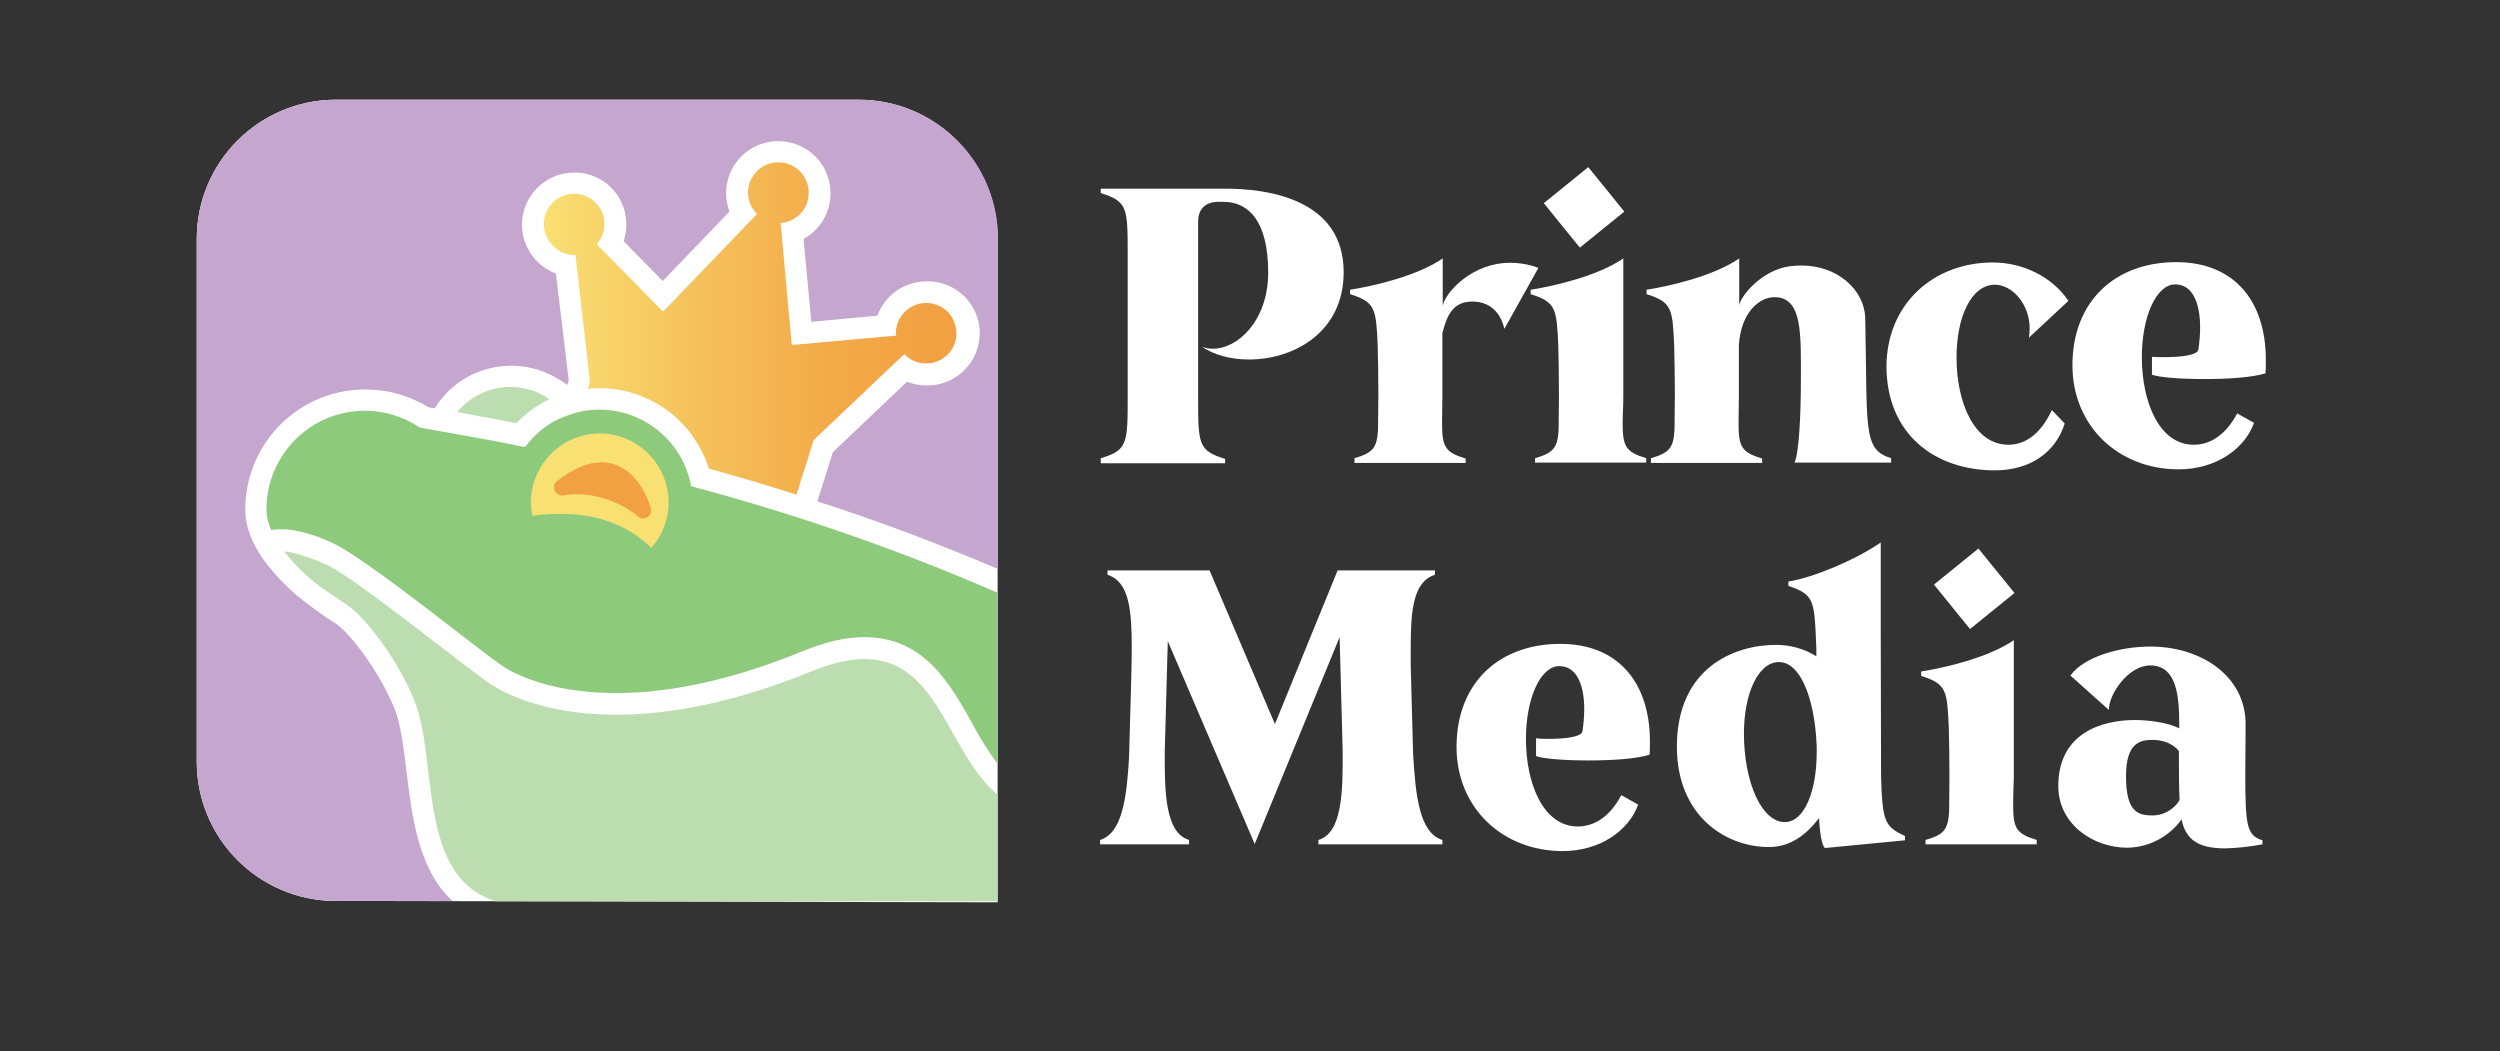 <?xml version="1.0" encoding="utf-8"?>
<!-- Generator: Adobe Illustrator 24.2.1, SVG Export Plug-In . SVG Version: 6.00 Build 0)  -->
<svg version="1.1" id="Layer_1" xmlns="http://www.w3.org/2000/svg" xmlns:xlink="http://www.w3.org/1999/xlink" x="0px" y="0px"
	 viewBox="0 0 742 312" style="enable-background:new 0 0 742 312;" xml:space="preserve">
<rect x="0" y="0" width="742" height="312" fill="#333333" stroke="none"/>
<style type="text/css">
	.st0{fill:#8751A1;}
	.st1{fill:#FFFFFF;}
	.st2{fill:none;}
	.st3{fill:#8ECA7B;}
	.st4{fill:#F9E073;}
	.st5{fill:#BBDDAF;}
	.st6{fill:#F2A142;}
	.st7{fill:url(#SVGID_1_);}
	.st8{fill:#C5A6CE;}
</style>
<path class="st0" d="M275.4,114.4H275c-2,0-4-0.4-5.8-1.1l-22,20.9l-4.6,14.6l0,0c18.9,6.1,36.8,12.9,53.6,20.1V70.9
	c0-22.8-18.5-41.3-41.3-41.3l0,0H99.7c-22.8,0-41.3,18.5-41.3,41.3l0,0v155.2c0,22.8,18.5,41.3,41.3,41.3l0,0h34.6
	c-10.1-9.2-12-24.9-13.6-38c-0.9-7.4-1.7-14.4-3.7-19.3c-4.5-10.9-12.8-21.7-17-24.8c-0.9-0.6-3.9-2.4-7.4-5.1
	c-4.1-2.9-7.8-6.2-11.1-10c-0.7-0.8-1.4-1.7-2.1-2.5c-4.4-5.6-6.6-11.2-6.6-16.5c0-19.7,16-35.7,35.7-35.6c6.6,0,13.1,1.8,18.7,5.3
	l1.8,0.3c7.8-12.6,24.3-16.4,36.9-8.6c0.9,0.5,1.7,1.1,2.5,1.7c0-0.2,0-0.3,0.1-0.5l0.3-0.9L165,81.2c-8-3-12.1-11.9-9.1-19.9
	c2.2-5.9,7.8-9.9,14.1-10.1h0.4c8.4-0.1,15.3,6.6,15.5,15c0.1,1.8-0.2,3.6-0.8,5.4l11.6,11.8l19.8-20.6c-0.6-1.6-0.9-3.3-1-5
	c-0.2-8.6,6.5-15.7,15.1-15.9h0.4c8.5,0,15.5,6.8,15.5,15.4c0,5.7-3,10.9-8,13.6l2.3,24.6l19.6-1.8c2.2-6,7.8-10,14.2-10.2h0.5
	c8.6-0.1,15.6,6.7,15.7,15.3C290.8,107.3,284,114.3,275.4,114.4L275.4,114.4z"/>
<path class="st1" d="M296.1,267.8V70.9c0-22.8-18.5-41.3-41.3-41.3l0,0H99.7c-22.8,0-41.3,18.5-41.3,41.3l0,0v155.2
	c0,22.8,18.5,41.3,41.3,41.3l0,0L296.1,267.8z"/>
<rect x="58.4" y="29.7" class="st2" width="237.7" height="237.7"/>
<path class="st3" d="M205.1,144.3c-2.7-15-17-24.9-32-22.3c-1.7,0.3-3.3,0.8-4.9,1.4c0,0-2.1,0.8-3.1,1.3c-3.7,1.9-6.8,4.7-9.3,8
	c-7.6-1.6-15.5-3-23.4-4.4l0,0c-2.6-0.5-5.2-0.9-7.8-1.4c-13.4-9-31.5-5.5-40.5,7.9c-3.3,4.8-5,10.5-5,16.3c0,2.2,0.5,4.3,1.4,6.2
	c1.3-0.2,2.6-0.2,3.8-0.2c0.9,0,6.8,0.3,15.3,4.5c5.6,2.8,18.9,12.6,35.4,25.4c6.2,4.8,12,9.2,14.2,10.7c2.8,1.9,13.6,8,33.7,8
	c16.6,0,35.3-4.2,55.5-12.5c6.7-2.7,12.6-4.1,18.1-4.1c17.6,0,25.3,13.5,32,25.5c2.2,4.2,4.7,8.2,7.5,12v-50.7
	C266.6,163.1,236.2,152.6,205.1,144.3z"/>
<path class="st4" d="M169.8,152.6c11.4,0.8,18.8,5.4,23.5,10c7.5-8.4,6.7-21.3-1.8-28.8c-8.4-7.5-21.3-6.7-28.8,1.8
	c-4.2,4.8-6,11.2-4.7,17.5C161.9,152.5,165.8,152.4,169.8,152.6z"/>
<path class="st5" d="M296.1,235.9c-17.8-14.9-18-51.9-55.1-36.7c-56.6,23.1-87.1,9.3-95.3,3.9c-6.9-4.5-40.3-31.7-48.8-35.5
	s-12.5-3.9-12.5-3.9c7.2,9.2,13.8,12.4,19.1,16.2c5.3,3.8,14.6,16,19.4,27.8c7.3,17.8,0.6,52.5,24.3,59.8h148.9V235.9z"/>
<path class="st6" d="M190.9,153.9c-0.7,0-1.4-0.3-1.9-0.9l0,0c-0.2-0.3-9.7-7.9-21.4-6c0.8-0.1-0.4,0.1-0.7,0.1
	c-1.3,0-2.4-1-2.5-2.4c0-0.8,0.3-1.5,0.9-1.9c4.6-3.6,9-5.5,13-5.6c11.1-0.1,14.7,13.1,14.9,13.6c0.3,1.1-0.2,2.3-1.3,2.8
	C191.7,153.8,191.3,153.9,190.9,153.9z"/>
<linearGradient id="SVGID_1_" gradientUnits="userSpaceOnUse" x1="161.28" y1="214.457" x2="284.04" y2="214.457" gradientTransform="matrix(1 0 0 -1 0 312)">
	<stop  offset="0" style="stop-color:#F9E073"/>
	<stop  offset="0.38" style="stop-color:#F5C05A"/>
	<stop  offset="0.72" style="stop-color:#F3A948"/>
	<stop  offset="0.94" style="stop-color:#F2A142"/>
</linearGradient>
<path class="st7" d="M170.6,75.7h0.2l4.3,37.6l-0.6,2.1c1.1-0.1,2.3-0.2,3.4-0.2c12.6,0,24.3,7,30.1,18.2c1,1.8,1.8,3.8,2.4,5.7
	c8.8,2.4,17.5,5,26,7.7l5.1-16.2l26.9-25.5c3.4,3.6,9.1,3.7,12.7,0.3c3.6-3.4,3.7-9.1,0.3-12.7c-3.4-3.6-9.1-3.7-12.7-0.3
	c-1.9,1.8-2.9,4.3-2.8,6.8c0,0.1,0,0.3,0.1,0.4l-31,2.8l-3.3-36.2c5-0.4,8.7-4.7,8.3-9.7c-0.4-5-4.7-8.7-9.7-8.3
	c-4.8,0.4-8.4,4.4-8.3,9.2c0.1,2.3,1,4.5,2.7,6.1l-27.9,29l-19.7-20c3.3-3.7,3-9.4-0.7-12.7c-3.7-3.3-9.4-3-12.7,0.7
	s-3,9.4,0.7,12.7C166.1,74.9,168.4,75.7,170.6,75.7L170.6,75.7z"/>
<path class="st5" d="M153.3,125.6c2.5-2.7,5.5-4.9,8.7-6.6c0.4-0.2,0.7-0.3,1.1-0.5c-8.7-6.1-20.6-4.4-27.4,3.8
	C141.6,123.4,147.4,124.5,153.3,125.6z"/>
<path class="st1" d="M398.8,80.8c0,17.9-14.9,25.9-28.1,25.9c-5.3,0-10.3-1.3-14-3.8c1,0.4,2.1,0.6,3.3,0.6
	c7.5,0,16.4-8.5,16.4-22.6c0-15.4-5.9-20.9-13.1-21h-1.7c-3.8,0-6,2.1-6,5.9v51.8c0,14.3,0,16.1,8,18.6v1.3h-36.9V136
	c8-2.4,8-4.3,8-18.6V75.9c0-14.3,0-16.1-8-18.6V56h36.4C376.1,55.9,398.8,59,398.8,80.8z"/>
<path class="st1" d="M448.2,78c2.9,0,5.7,0.5,8.4,1.5l-10.1,18.1c-1.3-5.6-5-8.1-9.5-8.1c-5.6,0-7.5,3.8-8.9,9.4v18.5
	c0,3.3-0.1,5.8-0.1,8c0,7.2,0.8,8.8,7,10.7v1.3h-33V136c5.5-1.6,6.7-3.1,7-8.5c0-3.1,0.1-6.7,0.1-10.3c0-5.1-0.1-10.5-0.2-14.7
	c-0.5-11-0.7-12.8-8.2-15.2V86c7.5-1.2,20.1-4.2,27.5-9.3v14C429.1,86.6,437,78,448.2,78z"/>
<path class="st1" d="M481.6,125.3c0,7.2,0.8,8.8,7,10.7v1.3h-33V136c5.5-1.6,6.7-3.1,7-8.5c0-3.1,0.1-6.7,0.1-10.3
	c0-5.1-0.1-10.5-0.2-14.7c-0.5-11-0.7-12.8-8.2-15.2V86c7.5-1.2,20.1-4.2,27.5-9.3v40.6C481.8,120.6,481.6,123.1,481.6,125.3z
	 M482.1,62.8l-13.2,10.7l-10.7-13.2l13.2-10.7L482.1,62.8z"/>
<path class="st1" d="M561.3,136v1.3h-28.7c1.3-2.6,1.9-13.7,1.9-24.3c0-13.5,0.6-24.8-7.8-24.8c-4.5,0-9.9,4.4-10.6,14.1v15.1
	c0,3.3-0.1,5.8-0.1,8c0,7.2,0.8,8.8,7,10.7v1.3h-33V136c5.5-1.6,6.7-3.1,7-8.5c0-3.1,0.1-6.7,0.1-10.3c0-5.1-0.1-10.5-0.2-14.7
	c-0.5-11-0.7-12.8-8.2-15.2V86c7.5-1.2,20.1-4.2,27.5-9.3v14.1c0-2.4,6.4-10.7,15.2-11.8c1.1-0.1,2.2-0.2,3.3-0.2
	c10.7,0,18.7,7.3,18.9,15.6C554.3,127.5,552.8,133.4,561.3,136z"/>
<path class="st1" d="M591.5,77.9c8.8,0,17.6,4.2,22.4,11.4l-11.7,10.9c0.1-0.9,0.2-1.8,0.2-2.7c0-7.4-5.3-13-10.3-13
	c-7,0-11.4,9.5-11.4,21.6c0,13.3,5.2,25.9,15.4,25.9c4.3,0,9.2-2.4,12.9-10.3l3.8,4c-2.7,8.6-10.3,13.9-20.7,13.9
	c-17.8,0-32.2-10.7-32.2-31C560.1,90,574,77.9,591.5,77.9z"/>
<path class="st1" d="M642.5,106c4.9,0,10-0.6,10-2.4c0.3-2.1,0.5-4.2,0.5-6.4c0-7.2-2.2-12.8-7.4-12.8c-5.6,0-9.9,9.6-9.9,21.6
	c0,13.2,5.1,26,15.4,26c4.3,0,9.2-2.3,12.9-9.3l5,2.8c-2.8,7.8-11.4,13.8-22.4,13.8c-17.8,0-31.5-12.8-31.5-30.9
	c0-19,12.7-30.6,30.8-30.6c17,0,26.6,11.3,26.6,29c0,1.3,0,2.5-0.1,4c-4.2,1.3-11.5,1.7-18.2,1.7c-7,0-13.5-0.5-15.5-1.3v-5.3
	C639.7,106,641.1,106,642.5,106z"/>
<path class="st1" d="M428.1,249.3v1.3h-36.8v-1.3c7-2.1,7.3-13.9,7.2-26.5l-0.9-33.7l-25.2,61.4l-25.8-60.2l-0.9,32.5
	c-0.1,12.5,0.2,24.4,7.2,26.5v1.3h-26.4v-1.3c6.6-2,7.9-12.6,8.6-24.4c0.7-24.4,0.8-28.6,0.8-32.7c0-10.9-0.7-19.6-7.2-21.6v-1.3
	H359l19.4,45.6l18.6-45.6h28.9v1.3c-6.5,2-7.2,10.7-7.2,21.6v5.3l0.7,26C420.1,235.8,421.2,247.2,428.1,249.3z"/>
<path class="st1" d="M459.7,219.3c4.9,0,10-0.6,10-2.4c0.3-2.1,0.5-4.3,0.5-6.4c0-7.2-2.2-12.8-7.4-12.8c-5.6,0-9.9,9.6-9.9,21.6
	c0,13.2,5.1,26,15.4,26c4.3,0,9.2-2.3,12.9-9.3l5,2.8c-2.8,7.8-11.4,13.8-22.4,13.8c-17.8,0-31.5-12.8-31.5-30.9
	c0-19,12.6-30.6,30.8-30.6c17,0,26.6,11.3,26.6,29c0,1.3,0,2.5-0.1,3.9c-4.2,1.3-11.5,1.7-18.2,1.7c-7,0-13.5-0.5-15.5-1.3v-5.3
	C456.9,219.3,458.3,219.3,459.7,219.3z"/>
<path class="st1" d="M565.4,248.1v1.3l-23.8,2.3c-0.9-1-1.5-4.4-1.7-8.9c-4,5.2-8.7,8.6-14.9,8.6c-12.8,0-27.3-9.2-27.3-29.8
	c0-23.3,16.9-30.2,29.4-30.2c4.2,0,8.4,1.1,12,3.4c0-1.5,0-3-0.1-4.5c-0.5-12.1-0.7-13.9-8.2-16.4v-1.3c7.5-1.2,20.1-6.5,27.4-11.6
	v24.6l0.1,45C558.7,243.6,559.3,245.4,565.4,248.1z M539.2,223.3c0-1.2,0-2.4-0.1-3.6c-0.8-13-4.9-23.2-11.1-23.2
	s-10.4,9.4-10.4,21.2c0,14.5,5.3,26.3,12.1,26.3C535.6,244,539.2,234.7,539.2,223.3z"/>
<path class="st1" d="M597.5,238.6c0,7.2,0.8,8.8,7,10.7v1.3h-33v-1.3c5.5-1.6,6.7-3.1,7-8.5c0-3.1,0.1-6.7,0.1-10.3
	c0-5.1-0.1-10.5-0.2-14.7c-0.5-11-0.7-12.8-8.2-15.2v-1.3c7.5-1.2,20.1-4.2,27.5-9.3v40.6C597.6,233.8,597.5,236.4,597.5,238.6z
	 M597.9,176l-13.2,10.7L574,173.5l13.2-10.7L597.9,176z"/>
<path class="st1" d="M666.4,230.1c0,15,0.5,17.9,5.1,19.3v1.2c-3.7,0.7-7.4,1.1-11.1,1.2c-7.8,0-11.7-2.5-12.9-8.6
	c-3.8,5.2-9.7,8.3-16.1,8.4c-10.2,0-20.5-7-20.5-18.3c0-15.7,12.8-19.6,22.9-19.6c4.2,0,10.2,0.9,13,2.5v-1.3
	c0-8.7-0.9-17.4-8.6-17.4c-6.5,0-12.3,8.5-12.3,13.2l-11.4-10.2c4.1-5.7,14.9-8.6,23.7-8.6c15.3,0,28.3,8.9,28.3,23L666.4,230.1z
	 M646.9,237.5c-0.2-4-0.2-8.8-0.2-14.6c-2.2-2.7-5.6-3.3-7.8-3.3c-3.8,0-7.9,0.9-7.9,10.8c0,10.6,3.5,11.8,8.5,11.6
	C642.5,241.8,645.3,240.1,646.9,237.5z"/>
<path class="st8" d="M275.4,114.4H275c-2,0-4-0.4-5.8-1.1l-22,20.9l-4.6,14.6l0,0c18.9,6.1,36.8,12.9,53.6,20.1V70.9
	c0-22.8-18.5-41.3-41.3-41.3l0,0H99.7c-22.8,0-41.3,18.5-41.3,41.3l0,0v155.2c0,22.8,18.5,41.3,41.3,41.3l0,0h34.6
	c-10.1-9.2-12-24.9-13.6-38c-0.9-7.4-1.7-14.4-3.7-19.3c-4.5-10.9-12.8-21.7-17-24.8c-0.9-0.6-3.9-2.4-7.4-5.1
	c-4.1-2.9-7.8-6.2-11.1-10c-0.7-0.8-1.4-1.7-2.1-2.5c-4.4-5.6-6.6-11.2-6.6-16.5c0-19.7,16-35.7,35.7-35.6c6.6,0,13.1,1.8,18.7,5.3
	l1.8,0.3c7.8-12.6,24.3-16.4,36.9-8.6c0.9,0.5,1.7,1.1,2.5,1.7c0-0.2,0-0.3,0.1-0.5l0.3-0.9L165,81.2c-8-3-12.1-11.9-9.1-19.9
	c2.2-5.9,7.8-9.9,14.1-10.1h0.4c8.4-0.1,15.3,6.6,15.5,15c0.1,1.8-0.2,3.6-0.8,5.4l11.6,11.8l19.8-20.6c-0.6-1.6-0.9-3.3-1-5
	c-0.2-8.6,6.5-15.7,15.1-15.9h0.4c8.5,0,15.5,6.8,15.5,15.4c0,5.7-3,10.9-8,13.6l2.3,24.6l19.6-1.8c2.2-6,7.8-10,14.2-10.2h0.5
	c8.6-0.1,15.6,6.7,15.7,15.3C290.8,107.3,284,114.3,275.4,114.4L275.4,114.4z"/>
</svg>
